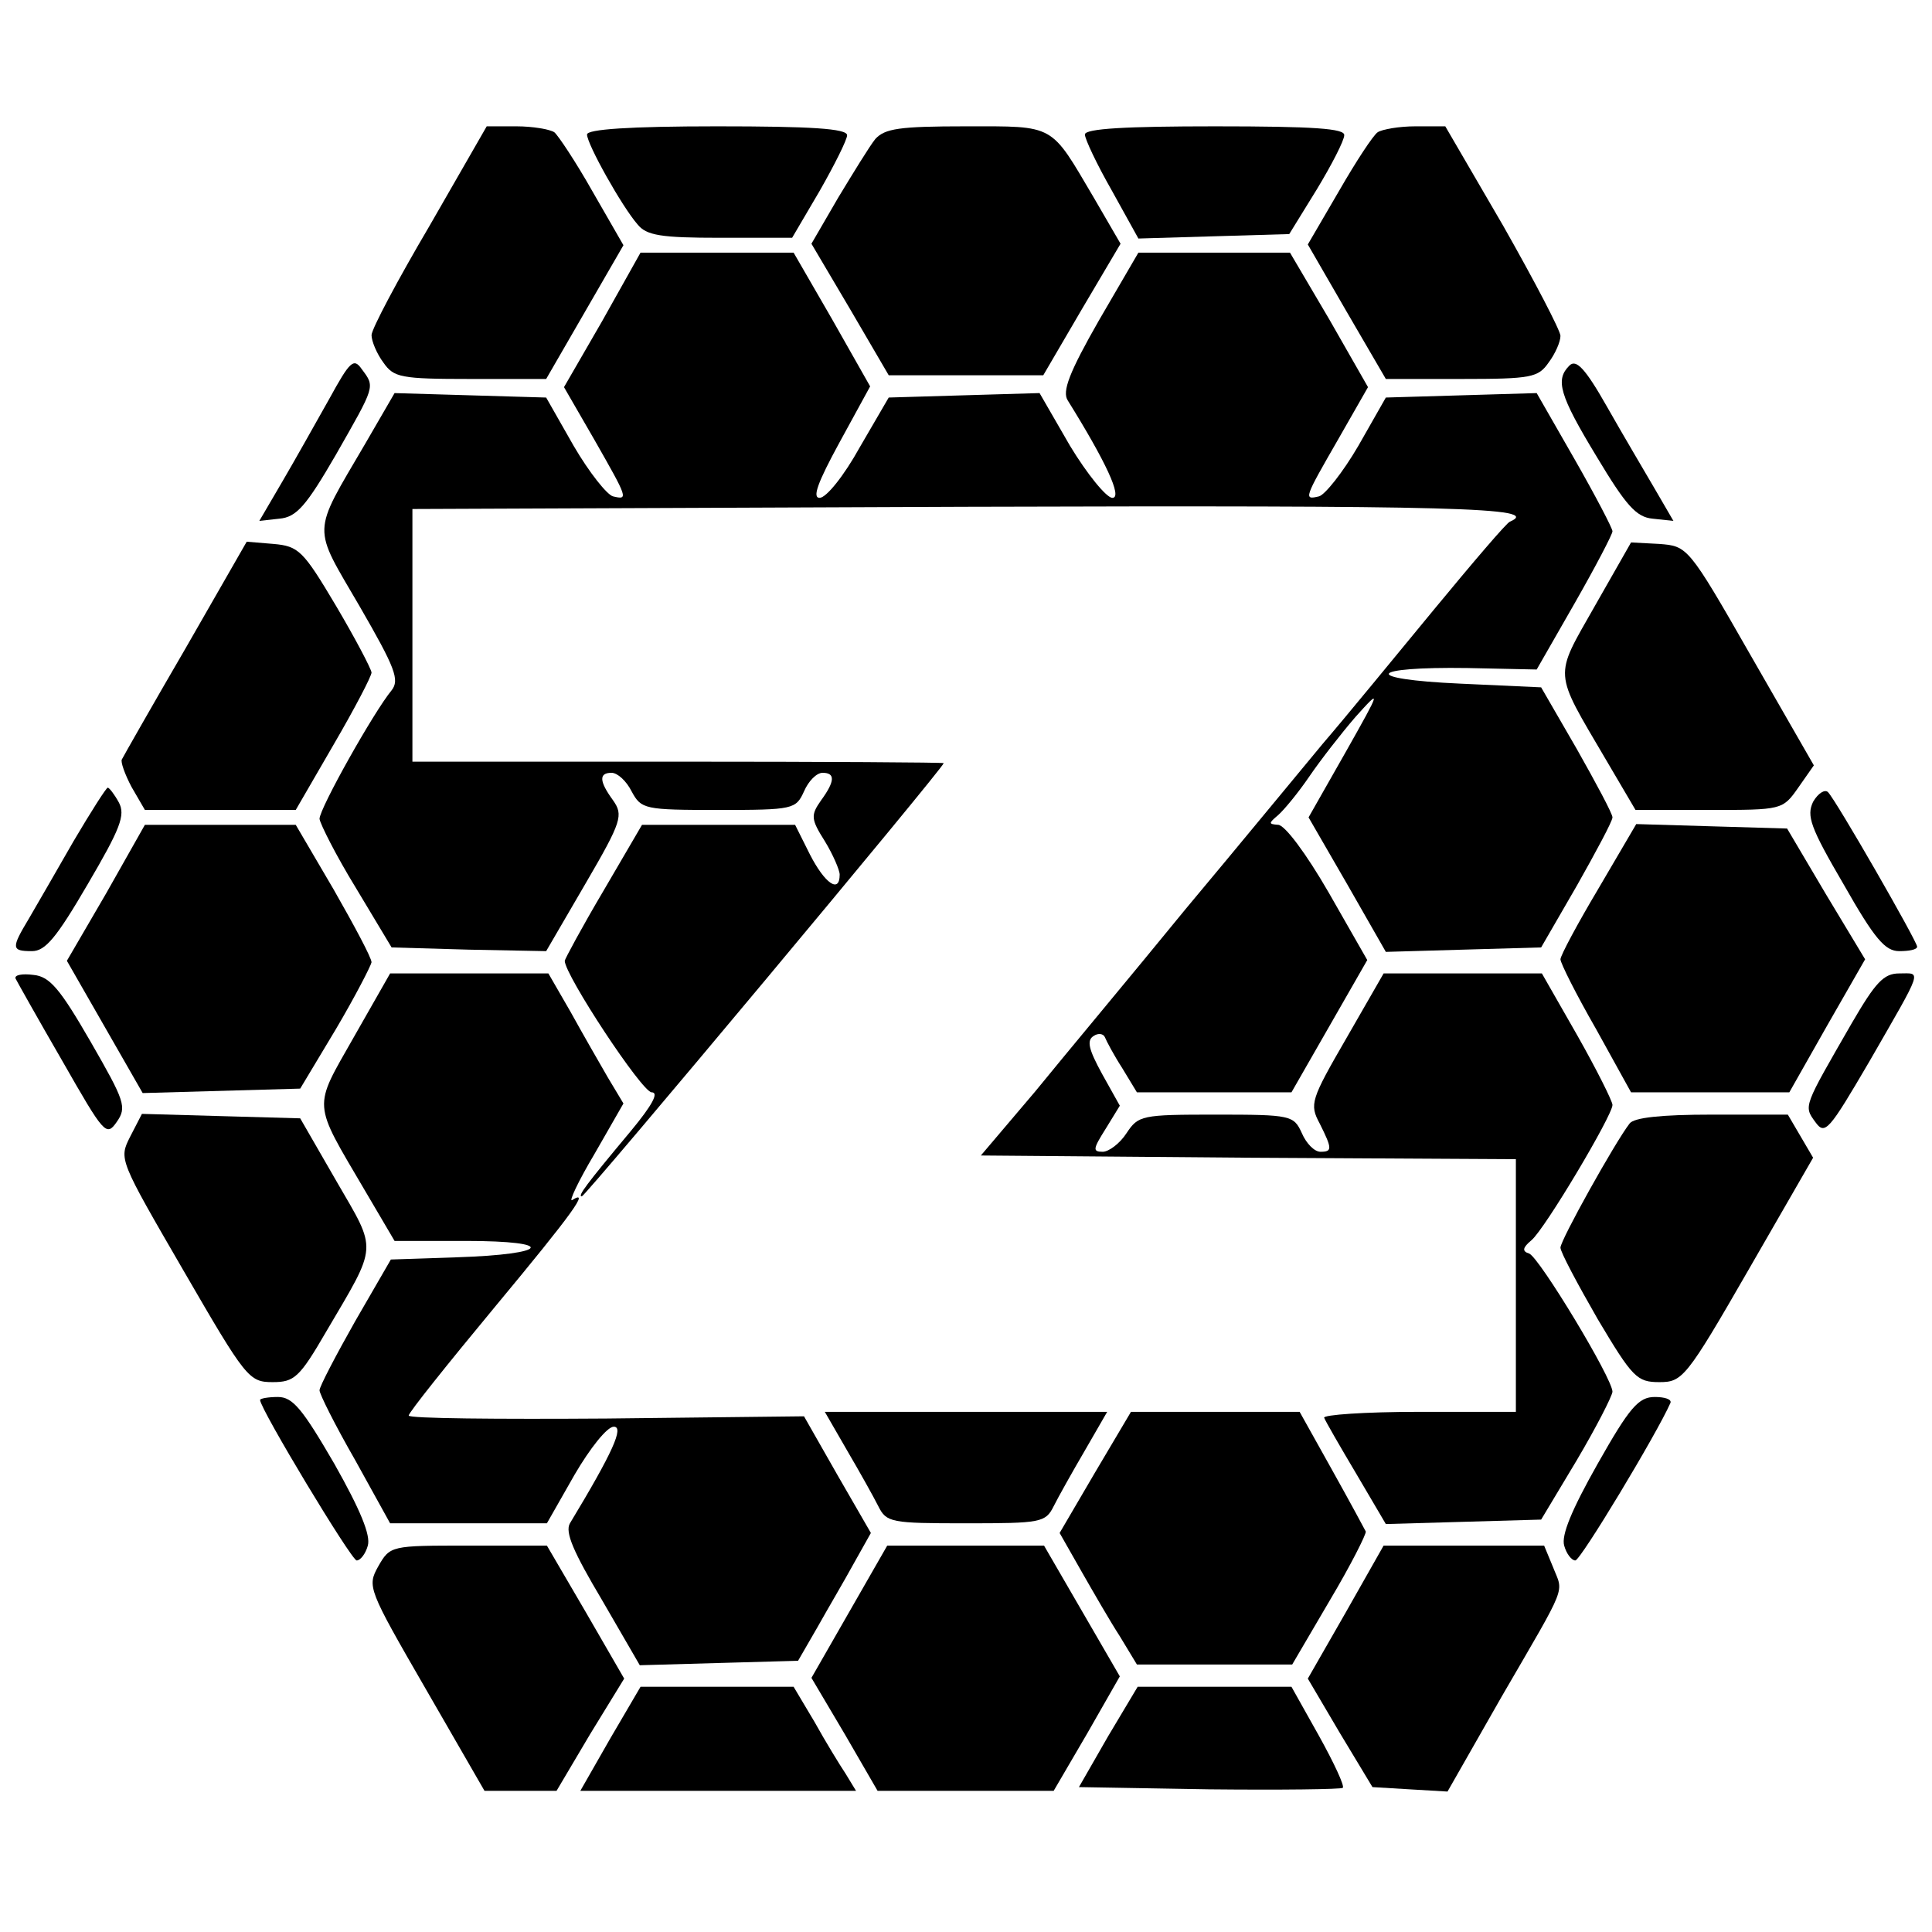 <?xml version="1.0" standalone="no"?>
<!DOCTYPE svg PUBLIC "-//W3C//DTD SVG 20010904//EN"
 "http://www.w3.org/TR/2001/REC-SVG-20010904/DTD/svg10.dtd">
<svg version="1.0" xmlns="http://www.w3.org/2000/svg"
 width="260pt" height="260pt" viewBox="0 0 260 260"
 preserveAspectRatio="xMidYMid meet">
<g transform="translate(0,260) scale(0.1,-0.1)"
fill="#000000" stroke="none">
<path d="M578 2296 c-43 -73 -78 -139 -78 -147 0 -8 7 -25 16 -37 14 -20 23
-22 117 -22 l102 0 52 90 52 90 -42 73 c-22 39 -46 75 -51 79 -6 4 -29 8 -51
8 l-40 0 -77 -134z"/>
<path d="M790 2419 c0 -13 47 -97 68 -121 12 -15 32 -18 111 -18 l97 0 37 63
c20 35 37 69 37 75 0 9 -49 12 -175 12 -118 0 -175 -4 -175 -11z"/>
<path d="M1178 2413 c-8 -10 -30 -46 -50 -79 l-36 -62 52 -88 52 -89 104 0
104 0 52 89 52 88 -36 62 c-59 100 -51 96 -172 96 -90 0 -109 -3 -122 -17z"/>
<path d="M1460 2419 c0 -6 16 -40 36 -75 l36 -65 101 3 102 3 37 60 c20 33 37
66 37 73 1 9 -40 12 -174 12 -119 0 -175 -3 -175 -11z"/>
<path d="M1854 2422 c-6 -4 -29 -39 -52 -79 l-42 -72 52 -90 53 -91 102 0 c94
0 103 2 117 22 9 12 16 28 16 36 0 7 -35 74 -77 148 l-78 134 -40 0 c-22 0
-45 -4 -51 -8z"/>
<path d="M811 2169 l-52 -90 41 -71 c45 -79 46 -81 25 -76 -8 2 -32 32 -53 68
l-37 65 -102 3 -102 3 -40 -69 c-72 -123 -71 -108 -7 -218 48 -83 54 -99 43
-113 -24 -29 -97 -159 -97 -173 1 -7 22 -49 49 -93 l48 -80 104 -3 104 -2 53
91 c49 84 51 92 37 112 -19 26 -19 37 -2 37 8 0 20 -11 27 -25 13 -24 17 -25
117 -25 101 0 104 1 115 25 6 14 17 25 25 25 17 0 17 -11 -2 -37 -14 -20 -14
-25 5 -55 11 -18 20 -39 20 -45 0 -26 -20 -12 -40 27 l-20 40 -103 0 -103 0
-52 -89 c-29 -49 -52 -92 -52 -94 0 -19 104 -177 117 -177 10 0 1 -17 -28 -52
-61 -73 -72 -88 -66 -88 5 0 487 577 487 583 0 1 -161 2 -357 2 l-358 0 0 170
0 170 743 3 c661 2 778 -1 734 -20 -4 -1 -50 -55 -102 -118 -52 -63 -119 -145
-150 -181 -30 -36 -113 -137 -185 -223 -71 -87 -163 -197 -202 -245 l-73 -86
360 -3 360 -2 0 -170 0 -170 -131 0 c-72 0 -129 -4 -127 -8 2 -5 21 -38 43
-75 l40 -68 104 3 105 3 48 80 c26 44 47 85 48 92 0 18 -98 180 -112 186 -10
3 -9 8 3 18 18 15 109 168 109 182 0 5 -21 47 -47 93 l-48 84 -107 0 -106 0
-50 -87 c-48 -83 -50 -89 -36 -115 17 -34 17 -38 1 -38 -8 0 -19 11 -25 25
-11 24 -14 25 -116 25 -100 0 -104 -1 -120 -25 -9 -14 -24 -25 -32 -25 -14 0
-13 4 4 31 l19 31 -24 43 c-18 33 -21 45 -11 51 6 4 13 3 15 -2 2 -5 12 -24
23 -41 l20 -33 104 0 104 0 51 89 51 89 -52 91 c-30 52 -59 91 -68 91 -13 1
-13 2 0 13 8 7 27 30 42 52 15 22 43 58 62 80 35 39 35 38 -13 -47 l-50 -88
52 -90 52 -91 104 3 105 3 48 83 c26 46 48 87 48 92 0 5 -22 46 -48 92 l-48
83 -109 5 c-134 6 -125 23 10 21 l93 -2 51 89 c28 49 51 93 51 97 0 4 -23 48
-51 97 l-51 89 -101 -3 -102 -3 -37 -65 c-21 -36 -45 -66 -53 -68 -21 -5 -20
-3 26 77 l40 70 -52 91 -53 90 -102 0 -102 0 -53 -91 c-40 -70 -50 -96 -42
-108 51 -82 74 -131 60 -131 -8 0 -34 32 -57 70 l-41 71 -102 -3 -101 -3 -39
-67 c-21 -38 -45 -68 -54 -68 -10 0 -3 20 27 75 l41 75 -51 90 -52 90 -103 0
-103 0 -51 -91z"/>
<path d="M443 2063 c-18 -32 -46 -82 -63 -111 l-31 -53 27 3 c23 2 36 17 76
86 53 93 53 91 35 115 -11 16 -16 11 -44 -40z"/>
<path d="M2112 2108 c-19 -19 -14 -39 37 -123 39 -65 53 -81 75 -83 l28 -3
-25 43 c-14 24 -43 73 -64 110 -30 53 -42 65 -51 56z"/>
<path d="M250 1728 c-46 -79 -84 -146 -86 -150 -2 -3 4 -20 13 -37 l18 -31
102 0 101 0 51 88 c28 48 51 92 51 97 -1 6 -22 46 -48 90 -44 74 -50 80 -84
83 l-36 3 -82 -143z"/>
<path d="M2146 1784 c-55 -97 -56 -85 15 -206 l40 -68 99 0 c98 0 99 0 120 30
l21 30 -85 148 c-84 147 -85 147 -123 150 l-38 2 -49 -86z"/>
<path d="M99 1468 c-23 -40 -50 -87 -60 -104 -24 -40 -24 -44 4 -44 18 0 33
18 75 90 44 75 51 93 42 110 -6 11 -13 20 -15 20 -2 0 -23 -33 -46 -72z"/>
<path d="M2440 1521 c-9 -19 -4 -34 41 -111 42 -74 56 -90 75 -90 13 0 24 2
24 6 0 7 -109 197 -120 208 -4 4 -13 -1 -20 -13z"/>
<path d="M143 1398 l-53 -91 51 -89 51 -89 106 3 106 3 48 80 c26 44 47 85 48
90 0 6 -23 49 -51 98 l-51 87 -101 0 -102 0 -52 -92z"/>
<path d="M2151 1404 c-28 -47 -51 -90 -51 -95 0 -5 21 -47 48 -94 l47 -85 106
0 107 0 51 90 51 89 -53 88 -52 88 -102 3 -101 3 -51 -87z"/>
<path d="M21 1283 c2 -4 30 -54 63 -111 56 -98 59 -102 73 -82 14 20 11 28
-35 108 -41 71 -55 88 -77 90 -15 2 -26 0 -24 -5z"/>
<path d="M476 1204 c-55 -97 -56 -85 15 -206 l40 -68 96 0 c123 0 113 -18 -12
-22 l-89 -3 -48 -83 c-26 -46 -48 -88 -48 -93 0 -5 21 -47 48 -94 l47 -85 105
0 106 0 37 65 c21 36 44 65 53 65 14 0 -1 -34 -59 -130 -7 -12 5 -39 43 -103
l51 -88 106 3 107 3 26 45 c14 25 37 64 49 86 l23 41 -45 78 -45 79 -266 -3
c-146 -1 -266 0 -266 4 0 4 52 69 115 145 108 130 129 160 105 145 -5 -3 8 25
30 62 l39 68 -21 35 c-11 19 -34 59 -50 88 l-30 52 -106 0 -107 0 -49 -86z"/>
<path d="M2492 1223 c-65 -113 -65 -111 -49 -133 13 -18 18 -12 73 82 73 127
70 118 40 118 -21 0 -32 -12 -64 -67z"/>
<path d="M175 1070 c-15 -30 -15 -30 72 -180 84 -145 88 -150 120 -150 29 0
36 6 72 68 70 119 69 107 14 202 l-49 85 -107 3 -106 3 -16 -31z"/>
<path d="M2193 1088 c-20 -26 -93 -157 -93 -167 0 -6 23 -49 50 -96 47 -79 53
-85 83 -85 31 0 36 5 120 151 l87 151 -17 29 -17 29 -102 0 c-69 0 -105 -4
-111 -12z"/>
<path d="M350 716 c0 -12 123 -216 130 -216 5 0 12 9 15 20 4 14 -10 48 -45
110 -43 74 -56 90 -76 90 -13 0 -24 -2 -24 -4z"/>
<path d="M2150 630 c-35 -62 -49 -96 -45 -110 3 -11 10 -20 15 -20 7 0 110
171 128 212 2 5 -8 8 -21 8 -22 0 -34 -14 -77 -90z"/>
<path d="M1140 648 c17 -29 36 -63 42 -75 11 -22 17 -23 118 -23 101 0 107 1
118 23 6 12 25 46 42 75 l30 52 -190 0 -190 0 30 -52z"/>
<path d="M1474 619 l-48 -82 29 -51 c16 -28 39 -68 52 -88 l23 -38 105 0 104
0 51 87 c28 47 49 89 48 92 -2 4 -22 41 -46 84 l-43 77 -114 0 -113 0 -48 -81z"/>
<path d="M509 492 c-15 -27 -14 -30 64 -165 l79 -137 48 0 49 0 45 76 46 75
-52 90 -52 89 -106 0 c-104 0 -105 0 -121 -28z"/>
<path d="M1143 431 l-51 -89 45 -76 44 -76 118 0 119 0 45 77 44 77 -51 88
-51 88 -105 0 -106 0 -51 -89z"/>
<path d="M1811 430 l-51 -89 43 -73 44 -73 50 -3 51 -3 73 128 c90 155 83 138
69 174 l-12 29 -108 0 -108 0 -51 -90z"/>
<path d="M821 260 l-40 -70 186 0 185 0 -14 23 c-8 12 -27 43 -42 70 l-28 47
-103 0 -103 0 -41 -70z"/>
<path d="M1491 263 l-39 -68 175 -3 c97 -1 178 0 180 2 3 2 -12 34 -32 70
l-37 66 -103 0 -104 0 -40 -67z"/>
</g>
</svg>
